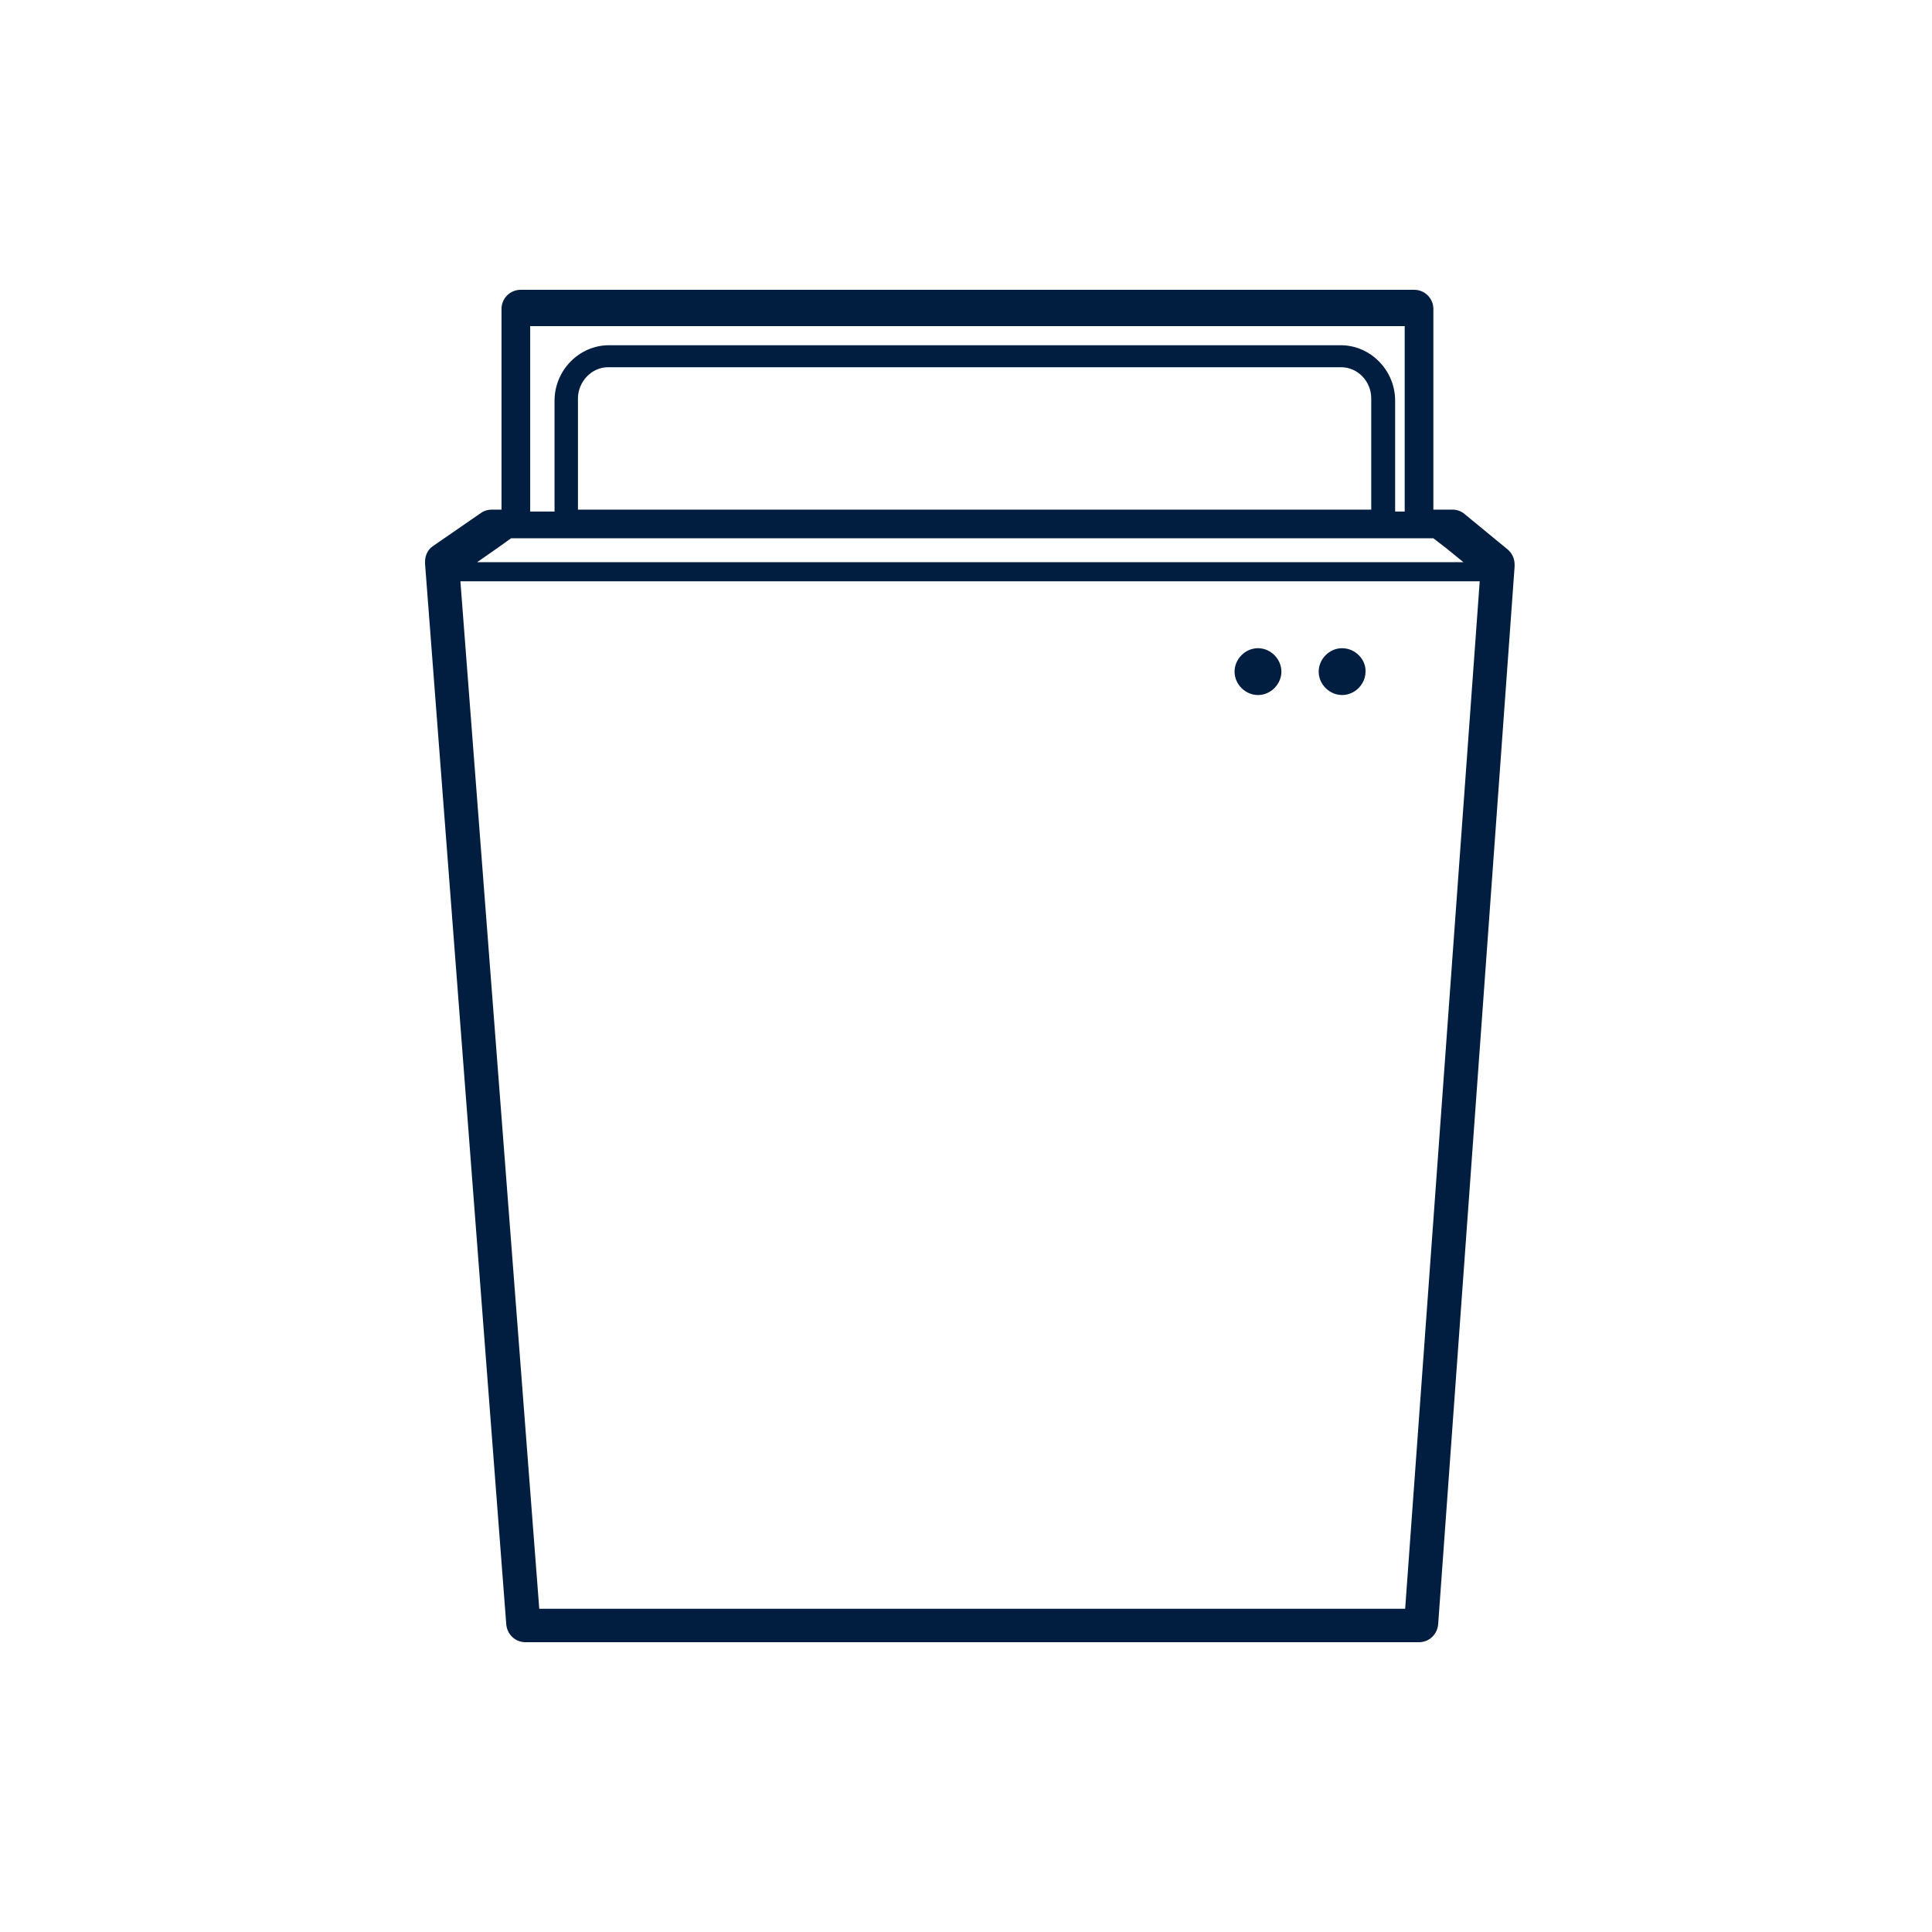<?xml version="1.0" encoding="UTF-8"?> <svg xmlns="http://www.w3.org/2000/svg" width="100" height="100" viewBox="0 0 100 100" fill="none"><path d="M78.025 28.431L75.799 26.601C75.625 26.452 75.403 26.378 75.18 26.378H74.191V15.989C74.191 15.445 73.746 15 73.201 15H26.947C26.403 15 25.958 15.445 25.958 15.989V26.378H25.463C25.265 26.378 25.067 26.428 24.894 26.551L22.421 28.258C22.148 28.431 22 28.753 22 29.074V29.099C22 29.124 22 29.148 22 29.173L26.205 84.085C26.254 84.604 26.675 85 27.194 85H73.449C73.968 85 74.389 84.604 74.438 84.085L78.396 29.322C78.396 29.297 78.396 29.247 78.396 29.223C78.396 28.926 78.272 28.629 78.025 28.431ZM27.442 16.88H72.707V26.477H72.212V20.738C72.212 19.18 70.951 17.869 69.392 17.869H31.523C29.965 17.869 28.703 19.18 28.703 20.738V26.477H27.442V16.88ZM70.975 26.378H29.915V20.615C29.915 19.774 30.608 19.007 31.474 19.007H69.417C70.283 19.007 70.975 19.749 70.975 20.615V26.378ZM25.76 28.357L26.452 27.862H74.191L74.834 28.357L75.749 29.099H24.696L25.76 28.357ZM72.731 83.269H27.912L23.83 30.088H76.59L72.731 83.269Z" fill="#011E41"></path><path d="M69.467 33.551C68.799 33.551 68.255 34.12 68.255 34.763C68.255 35.431 68.824 35.975 69.467 35.975C70.135 35.975 70.679 35.406 70.679 34.763C70.704 34.12 70.135 33.551 69.467 33.551Z" fill="#011E41"></path><path d="M65.113 33.551C64.445 33.551 63.901 34.12 63.901 34.763C63.901 35.431 64.47 35.975 65.113 35.975C65.781 35.975 66.325 35.406 66.325 34.763C66.325 34.12 65.781 33.551 65.113 33.551Z" fill="#011E41"></path></svg> 